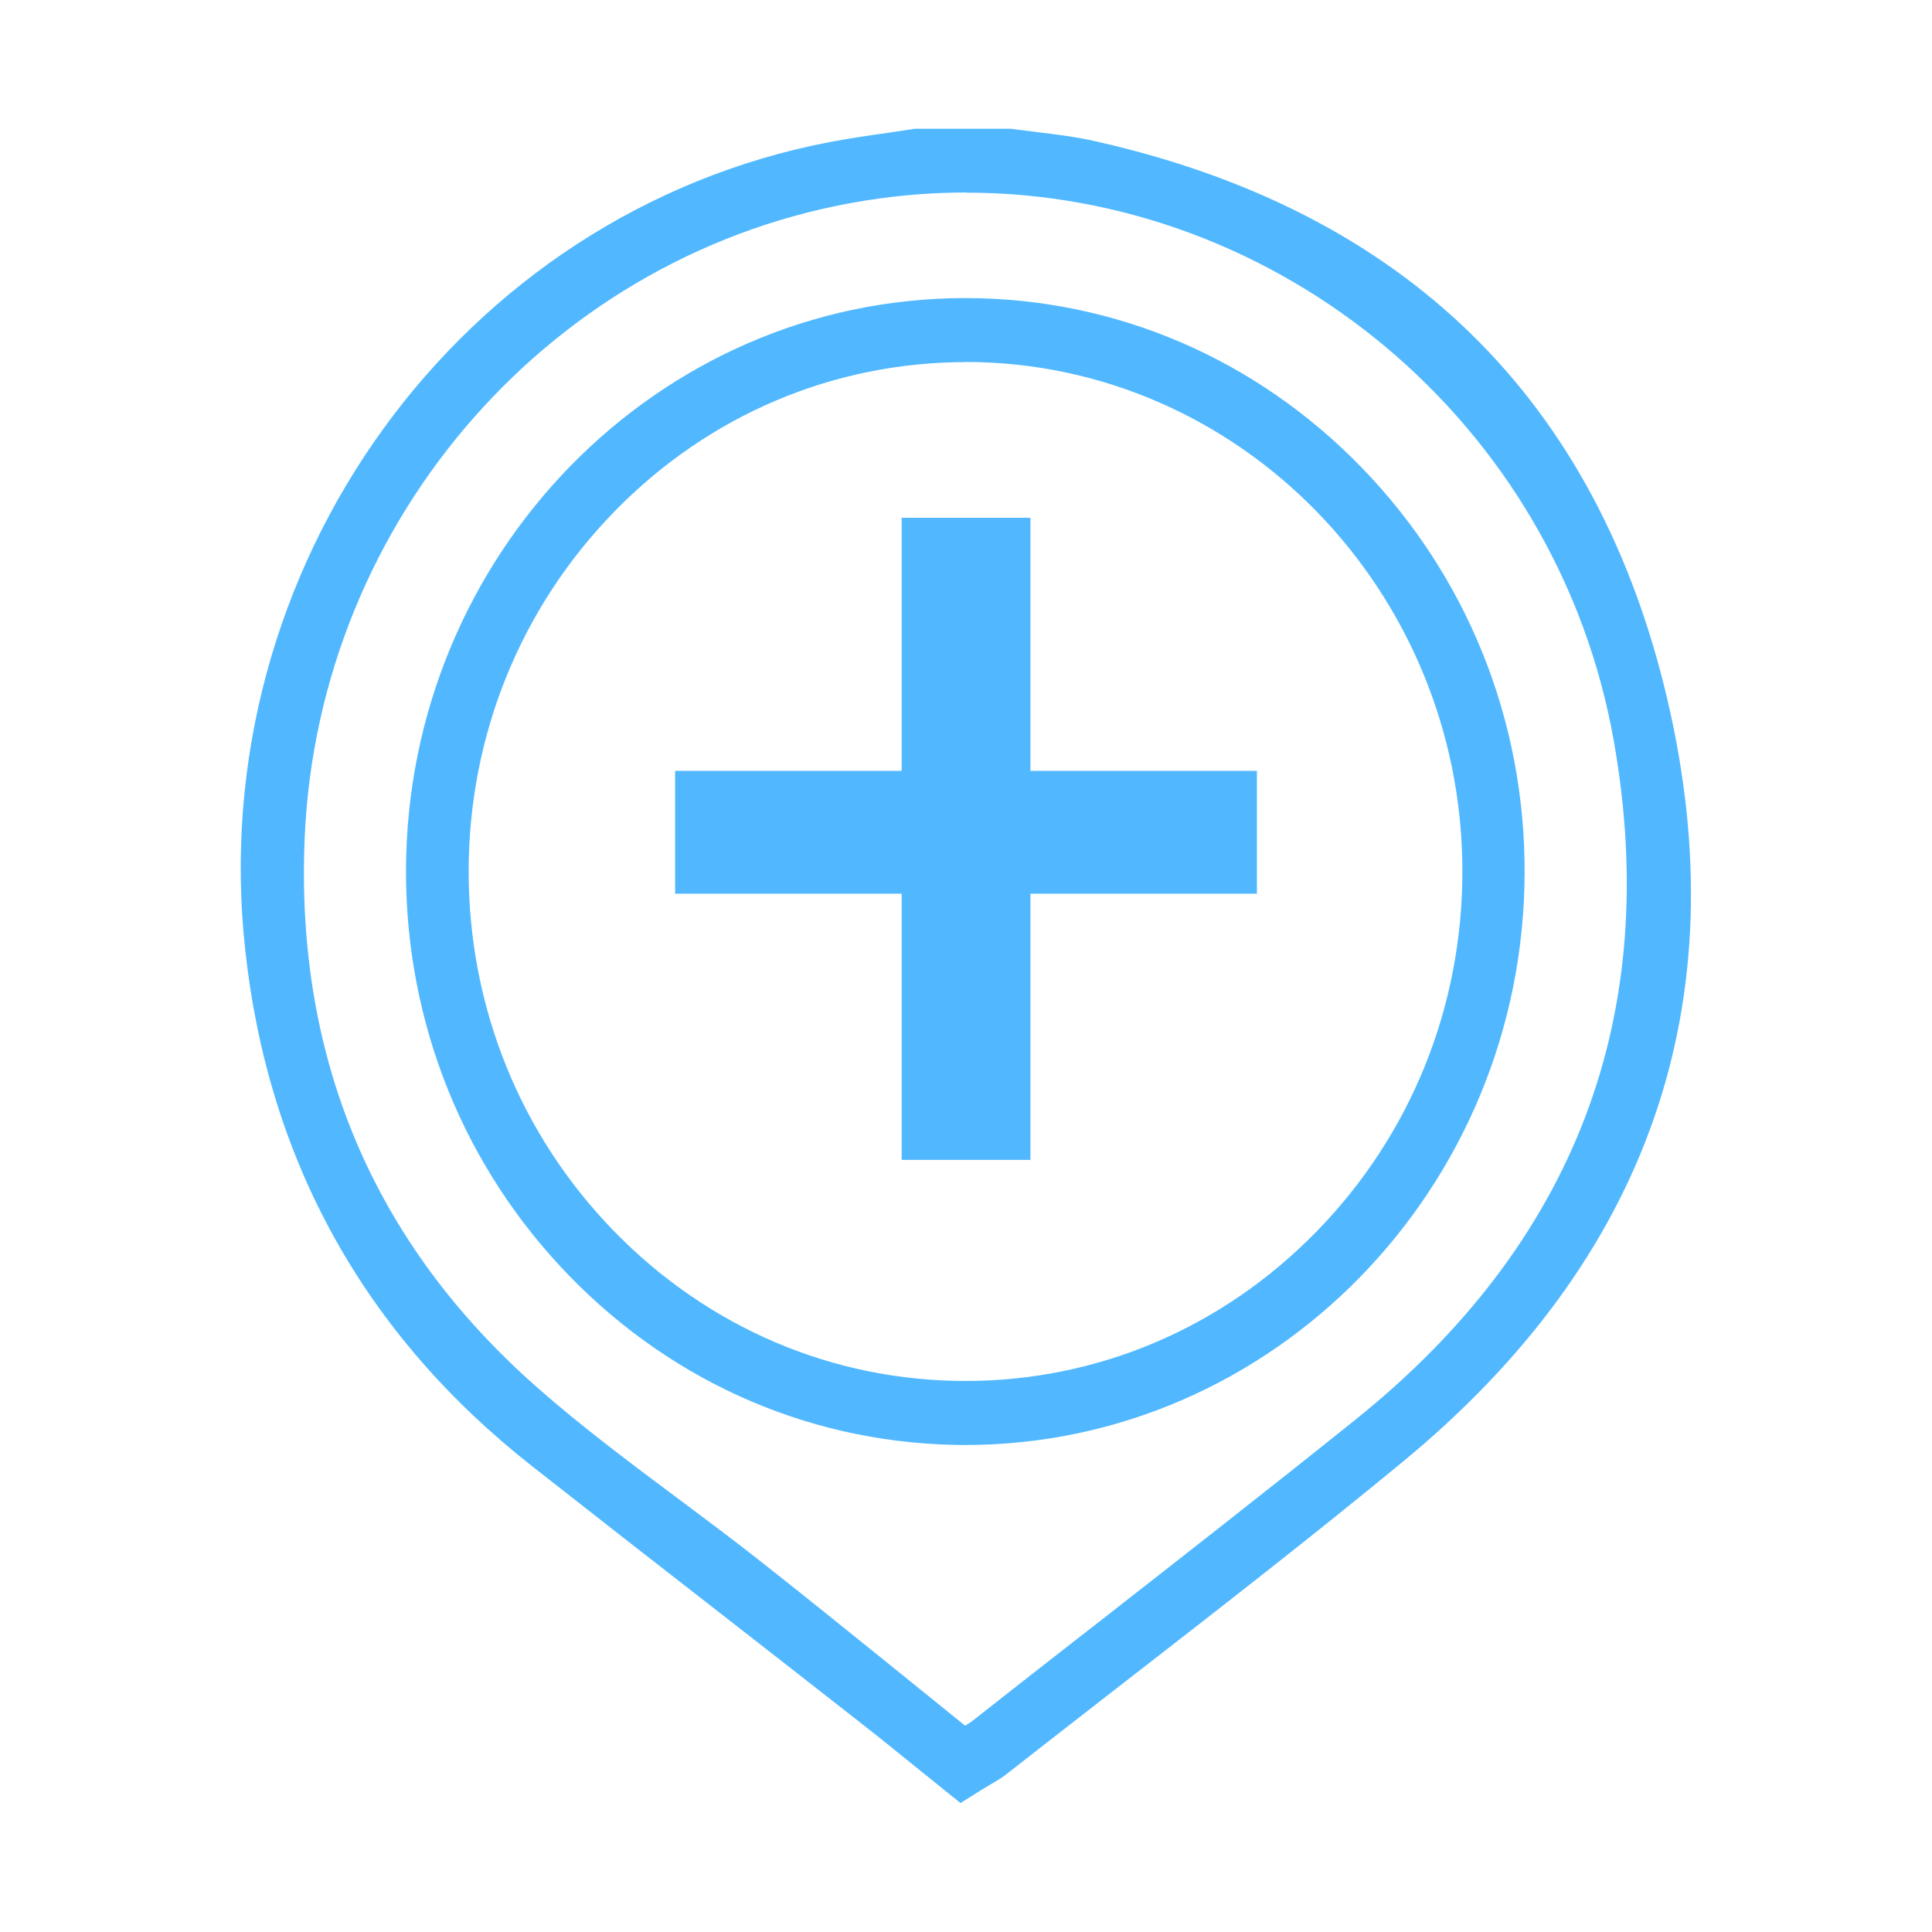 <?xml version="1.0" encoding="UTF-8"?>
<svg id="Layer_1" xmlns="http://www.w3.org/2000/svg" version="1.1" viewBox="0 0 140 140">
  <!-- Generator: Adobe Illustrator 29.8.2, SVG Export Plug-In . SVG Version: 2.1.1 Build 3)  -->
  <defs>
    <style>
      .st0 {
        fill: #51b8ff;
      }
    </style>
  </defs>
  <polygon class="st0" points="74.67 37.52 65.34 37.52 65.34 55.86 48.92 55.86 48.92 64.76 65.34 64.76 65.34 84.05 74.67 84.05 74.67 64.76 91.08 64.76 91.08 55.86 74.67 55.86 74.67 37.52"/>
  <path class="st0" d="M98.47,103.23c-6.39,5.12-12.95,10.25-19.29,15.21-2.84,2.21-5.67,4.43-8.5,6.65-.08.06-.16.11-.27.18l-.51.32-.32-.26c-1.52-1.22-3.04-2.44-4.55-3.67-3.42-2.76-6.83-5.51-10.27-8.22-1.92-1.51-3.88-2.97-5.84-4.43-3.44-2.56-6.99-5.21-10.27-8.1-12-10.54-17.73-24.08-17.03-40.24,1.01-23.37,18.26-42.97,41.02-46.59,25.65-4.08,50.16,13.67,54.72,39.57,3.52,20.02-2.84,36.7-18.91,49.59M120.41,50.83c-5.06-21.62-18.88-35.12-41.1-40.13-1.35-.31-2.76-.49-4.13-.66-.65-.08-1.3-.16-1.95-.26h-6.86c-.58.1-1.25.2-1.92.3-1.41.2-2.81.4-4.21.67-26.58,5.07-45.04,30.58-42.02,58.05,1.67,15.18,8.62,27.67,20.67,37.12,4.29,3.37,8.59,6.73,12.9,10.08,3.62,2.83,7.24,5.65,10.87,8.49,1.46,1.14,2.9,2.3,4.32,3.46l2.69,2.17,1.21-.76c.25-.15.49-.3.71-.43.4-.24.76-.44,1.08-.7,2.85-2.23,5.7-4.45,8.56-6.67,6.65-5.17,13.52-10.5,20.13-15.95,17.72-14.6,24.14-33.03,19.05-54.78"/>
  <path class="st0" d="M70.01,13.95c-2.41,0-4.84.19-7.28.58-22.55,3.59-39.65,23.01-40.65,46.16-.69,16.01,4.99,29.43,16.88,39.88,3.23,2.84,6.74,5.46,10.14,8l.58.43c1.77,1.33,3.6,2.69,5.37,4.09,3.28,2.58,6.58,5.25,9.78,7.83l2.09,1.69c.98.79,1.96,1.58,2.94,2.38l.08.06.25-.16c.13-.08.19-.12.24-.16,2.81-2.21,5.64-4.43,8.48-6.64l.43-.33c6.2-4.85,12.62-9.86,18.86-14.87,15.93-12.77,22.24-29.31,18.75-49.15-4.08-23.18-24.33-39.78-46.93-39.78M69.88,126.14l-.56-.45c-.99-.79-1.97-1.59-2.96-2.38l-2.09-1.69c-3.19-2.58-6.49-5.24-9.78-7.82-1.76-1.39-3.58-2.76-5.35-4.07l-.58-.43c-3.41-2.55-6.94-5.18-10.18-8.04-12.11-10.64-17.9-24.3-17.19-40.61,1.02-23.59,18.43-43.36,41.4-47.02,25.88-4.08,50.62,13.81,55.22,39.94,3.55,20.2-2.87,37.03-19.08,50.03-6.25,5.01-12.66,10.02-18.86,14.87l-.42.33c-2.84,2.22-5.67,4.43-8.49,6.65-.08.06-.15.1-.23.15l-.85.54ZM73.16,10.23h-6.79c-.52.1-1.19.2-1.86.3-1.43.2-2.83.41-4.19.66-26.35,5.03-44.65,30.32-41.66,57.55,1.65,15.06,8.55,27.44,20.5,36.81,4.29,3.37,8.6,6.73,12.89,10.08,3.63,2.83,7.25,5.66,10.87,8.49,1.43,1.12,2.85,2.27,4.25,3.41l2.52,2.03.95-.59c.25-.16.49-.3.72-.43.39-.23.72-.43,1.03-.67,2.85-2.23,5.71-4.46,8.57-6.67l.48-.37c6.48-5.04,13.19-10.25,19.63-15.57,17.58-14.48,23.94-32.75,18.9-54.32-5.01-21.44-18.72-34.83-40.77-39.8-1.32-.3-2.71-.47-4.06-.65l-.24-.03c-.58-.07-1.16-.15-1.74-.23M69.62,130.67l-2.93-2.36c-1.47-1.19-2.88-2.34-4.32-3.46-3.62-2.84-7.24-5.66-10.87-8.49-4.31-3.35-8.61-6.71-12.9-10.08-12.15-9.53-19.16-22.12-20.83-37.44-3.05-27.71,15.57-53.43,42.38-58.55,1.38-.26,2.78-.47,4.22-.67.67-.1,1.34-.2,1.92-.29h6.92c.64.08,1.21.15,1.79.22l.22.03c1.39.17,2.81.35,4.18.66,22.39,5.05,36.33,18.67,41.43,40.47,5.13,21.94-1.34,40.53-19.21,55.24-6.45,5.32-13.16,10.53-19.66,15.58l-.48.37c-2.86,2.22-5.71,4.44-8.56,6.67-.35.28-.73.5-1.13.73-.21.13-.44.27-.7.42l-1.48.93Z"/>
  <path class="st0" d="M95.73,89.55c-6.9,7.08-16.05,10.98-25.77,10.98h-.01c-9.71,0-18.86-3.89-25.75-10.96-6.9-7.08-10.69-16.47-10.69-26.43,0-9.97,3.81-19.35,10.72-26.42,6.89-7.06,16.02-10.94,25.73-10.94h.06c20.05.03,36.38,16.78,36.4,37.33,0,9.96-3.78,19.35-10.68,26.43M69.99,22.06h-.03c-22.05,0-40.03,18.39-40.08,41.01-.02,10.96,4.14,21.3,11.72,29.09,7.58,7.79,17.64,12.09,28.33,12.1h.03c22.04,0,40.02-18.39,40.08-41.01.02-10.95-4.13-21.27-11.71-29.07-7.59-7.8-17.65-12.1-28.35-12.11"/>
  <path class="st0" d="M70.01,26.24c-9.63,0-18.66,3.84-25.46,10.8-6.82,6.98-10.58,16.25-10.59,26.09,0,9.85,3.74,19.12,10.56,26.11,6.81,6.98,15.84,10.83,25.44,10.83s18.64-3.85,25.46-10.85c6.82-6.99,10.56-16.27,10.55-26.11-.02-20.3-16.15-36.85-35.96-36.88M69.96,100.99c-9.85,0-19.1-3.95-26.07-11.1-6.99-7.16-10.83-16.66-10.82-26.75,0-10.09,3.86-19.59,10.85-26.74,6.97-7.14,16.22-11.07,26.04-11.07,20.35.04,36.88,16.99,36.9,37.79.01,10.09-3.83,19.59-10.82,26.76-6.98,7.17-16.24,11.12-26.08,11.12M69.95,22.51c-21.81,0-39.58,18.19-39.64,40.56-.02,10.84,4.1,21.05,11.59,28.77,7.5,7.7,17.45,11.95,28.02,11.96,21.83,0,39.61-18.19,39.67-40.56.03-10.83-4.08-21.04-11.57-28.75-7.5-7.71-17.46-11.97-28.04-11.98h-.03ZM69.96,104.71c-10.84-.01-21.01-4.35-28.68-12.23-7.67-7.88-11.88-18.33-11.86-29.41.05-22.87,18.24-41.47,40.53-41.47h.03c10.81.01,20.99,4.36,28.66,12.25,7.66,7.88,11.87,18.32,11.84,29.39-.06,22.87-18.25,41.47-40.53,41.47"/>
</svg>